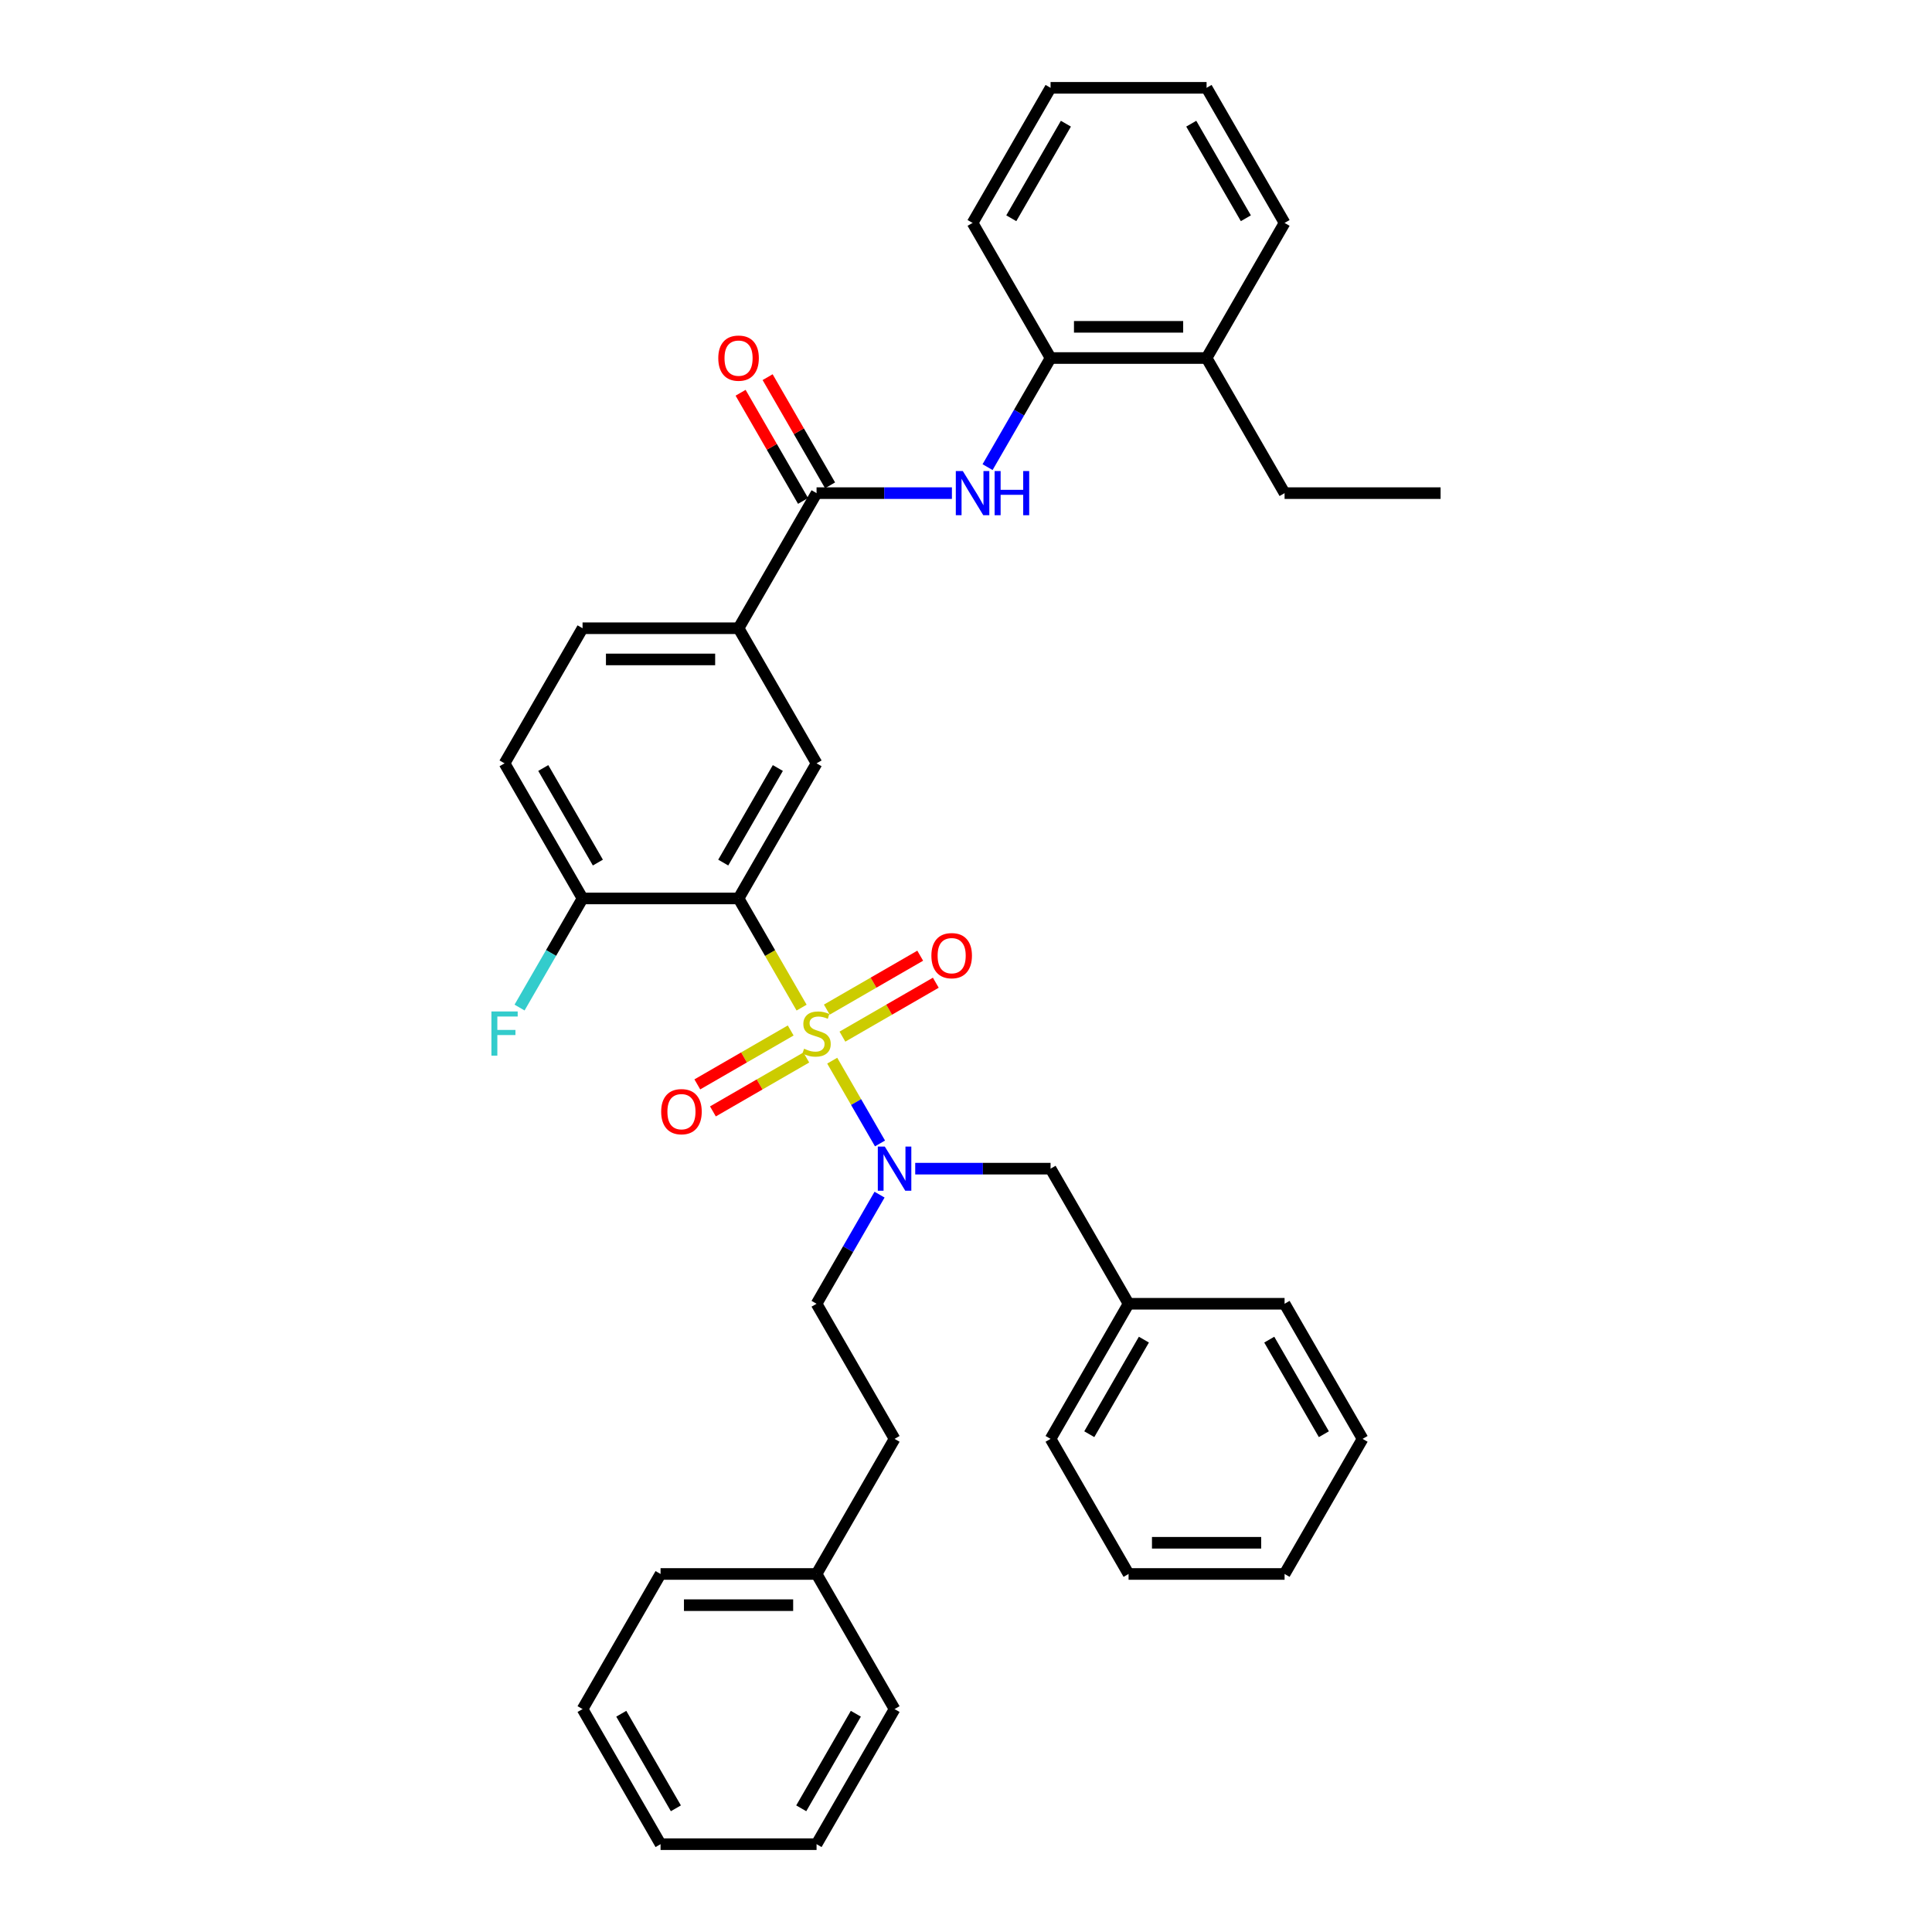 <?xml version='1.0' encoding='iso-8859-1'?>
<svg version='1.1' baseProfile='full'
              xmlns='http://www.w3.org/2000/svg'
                      xmlns:rdkit='http://www.rdkit.org/xml'
                      xmlns:xlink='http://www.w3.org/1999/xlink'
                  xml:space='preserve'
width='1000px' height='1000px' viewBox='0 0 1000 1000'>
<!-- END OF HEADER -->
<rect style='opacity:1.0;fill:#FFFFFF;stroke:none' width='1000' height='1000' x='0' y='0'> </rect>
<path class='bond-0' d='M 414.903,521.545 L 398.59,493.29' style='fill:none;fill-rule:evenodd;stroke:#CCCC00;stroke-width:6px;stroke-linecap:butt;stroke-linejoin:miter;stroke-opacity:1' />
<path class='bond-0' d='M 398.59,493.29 L 382.277,465.035' style='fill:none;fill-rule:evenodd;stroke:#000000;stroke-width:6px;stroke-linecap:butt;stroke-linejoin:miter;stroke-opacity:1' />
<path class='bond-1' d='M 430.754,548.999 L 443.123,570.423' style='fill:none;fill-rule:evenodd;stroke:#CCCC00;stroke-width:6px;stroke-linecap:butt;stroke-linejoin:miter;stroke-opacity:1' />
<path class='bond-1' d='M 443.123,570.423 L 455.492,591.848' style='fill:none;fill-rule:evenodd;stroke:#0000FF;stroke-width:6px;stroke-linecap:butt;stroke-linejoin:miter;stroke-opacity:1' />
<path class='bond-6' d='M 436.039,536.559 L 460.206,522.607' style='fill:none;fill-rule:evenodd;stroke:#CCCC00;stroke-width:6px;stroke-linecap:butt;stroke-linejoin:miter;stroke-opacity:1' />
<path class='bond-6' d='M 460.206,522.607 L 484.373,508.654' style='fill:none;fill-rule:evenodd;stroke:#FF0000;stroke-width:6px;stroke-linecap:butt;stroke-linejoin:miter;stroke-opacity:1' />
<path class='bond-6' d='M 427.964,522.573 L 452.131,508.621' style='fill:none;fill-rule:evenodd;stroke:#CCCC00;stroke-width:6px;stroke-linecap:butt;stroke-linejoin:miter;stroke-opacity:1' />
<path class='bond-6' d='M 452.131,508.621 L 476.298,494.668' style='fill:none;fill-rule:evenodd;stroke:#FF0000;stroke-width:6px;stroke-linecap:butt;stroke-linejoin:miter;stroke-opacity:1' />
<path class='bond-7' d='M 409.263,533.371 L 385.096,547.323' style='fill:none;fill-rule:evenodd;stroke:#CCCC00;stroke-width:6px;stroke-linecap:butt;stroke-linejoin:miter;stroke-opacity:1' />
<path class='bond-7' d='M 385.096,547.323 L 360.93,561.276' style='fill:none;fill-rule:evenodd;stroke:#FF0000;stroke-width:6px;stroke-linecap:butt;stroke-linejoin:miter;stroke-opacity:1' />
<path class='bond-7' d='M 417.338,547.357 L 393.171,561.309' style='fill:none;fill-rule:evenodd;stroke:#CCCC00;stroke-width:6px;stroke-linecap:butt;stroke-linejoin:miter;stroke-opacity:1' />
<path class='bond-7' d='M 393.171,561.309 L 369.005,575.262' style='fill:none;fill-rule:evenodd;stroke:#FF0000;stroke-width:6px;stroke-linecap:butt;stroke-linejoin:miter;stroke-opacity:1' />
<path class='bond-3' d='M 382.277,465.035 L 422.651,395.105' style='fill:none;fill-rule:evenodd;stroke:#000000;stroke-width:6px;stroke-linecap:butt;stroke-linejoin:miter;stroke-opacity:1' />
<path class='bond-3' d='M 374.347,446.471 L 402.609,397.52' style='fill:none;fill-rule:evenodd;stroke:#000000;stroke-width:6px;stroke-linecap:butt;stroke-linejoin:miter;stroke-opacity:1' />
<path class='bond-8' d='M 382.277,465.035 L 301.529,465.035' style='fill:none;fill-rule:evenodd;stroke:#000000;stroke-width:6px;stroke-linecap:butt;stroke-linejoin:miter;stroke-opacity:1' />
<path class='bond-10' d='M 473.716,604.895 L 508.745,604.895' style='fill:none;fill-rule:evenodd;stroke:#0000FF;stroke-width:6px;stroke-linecap:butt;stroke-linejoin:miter;stroke-opacity:1' />
<path class='bond-10' d='M 508.745,604.895 L 543.774,604.895' style='fill:none;fill-rule:evenodd;stroke:#000000;stroke-width:6px;stroke-linecap:butt;stroke-linejoin:miter;stroke-opacity:1' />
<path class='bond-12' d='M 455.258,618.348 L 438.955,646.586' style='fill:none;fill-rule:evenodd;stroke:#0000FF;stroke-width:6px;stroke-linecap:butt;stroke-linejoin:miter;stroke-opacity:1' />
<path class='bond-12' d='M 438.955,646.586 L 422.651,674.825' style='fill:none;fill-rule:evenodd;stroke:#000000;stroke-width:6px;stroke-linecap:butt;stroke-linejoin:miter;stroke-opacity:1' />
<path class='bond-2' d='M 422.651,255.245 L 382.277,325.175' style='fill:none;fill-rule:evenodd;stroke:#000000;stroke-width:6px;stroke-linecap:butt;stroke-linejoin:miter;stroke-opacity:1' />
<path class='bond-4' d='M 422.651,255.245 L 457.68,255.245' style='fill:none;fill-rule:evenodd;stroke:#000000;stroke-width:6px;stroke-linecap:butt;stroke-linejoin:miter;stroke-opacity:1' />
<path class='bond-4' d='M 457.68,255.245 L 492.708,255.245' style='fill:none;fill-rule:evenodd;stroke:#0000FF;stroke-width:6px;stroke-linecap:butt;stroke-linejoin:miter;stroke-opacity:1' />
<path class='bond-11' d='M 429.644,251.207 L 413.48,223.211' style='fill:none;fill-rule:evenodd;stroke:#000000;stroke-width:6px;stroke-linecap:butt;stroke-linejoin:miter;stroke-opacity:1' />
<path class='bond-11' d='M 413.48,223.211 L 397.317,195.214' style='fill:none;fill-rule:evenodd;stroke:#FF0000;stroke-width:6px;stroke-linecap:butt;stroke-linejoin:miter;stroke-opacity:1' />
<path class='bond-11' d='M 415.658,259.282 L 399.494,231.286' style='fill:none;fill-rule:evenodd;stroke:#000000;stroke-width:6px;stroke-linecap:butt;stroke-linejoin:miter;stroke-opacity:1' />
<path class='bond-11' d='M 399.494,231.286 L 383.331,203.289' style='fill:none;fill-rule:evenodd;stroke:#FF0000;stroke-width:6px;stroke-linecap:butt;stroke-linejoin:miter;stroke-opacity:1' />
<path class='bond-5' d='M 422.651,395.105 L 382.277,325.175' style='fill:none;fill-rule:evenodd;stroke:#000000;stroke-width:6px;stroke-linecap:butt;stroke-linejoin:miter;stroke-opacity:1' />
<path class='bond-9' d='M 511.166,241.792 L 527.47,213.553' style='fill:none;fill-rule:evenodd;stroke:#0000FF;stroke-width:6px;stroke-linecap:butt;stroke-linejoin:miter;stroke-opacity:1' />
<path class='bond-9' d='M 527.47,213.553 L 543.774,185.315' style='fill:none;fill-rule:evenodd;stroke:#000000;stroke-width:6px;stroke-linecap:butt;stroke-linejoin:miter;stroke-opacity:1' />
<path class='bond-36' d='M 382.277,325.175 L 301.529,325.175' style='fill:none;fill-rule:evenodd;stroke:#000000;stroke-width:6px;stroke-linecap:butt;stroke-linejoin:miter;stroke-opacity:1' />
<path class='bond-36' d='M 370.165,341.324 L 313.641,341.324' style='fill:none;fill-rule:evenodd;stroke:#000000;stroke-width:6px;stroke-linecap:butt;stroke-linejoin:miter;stroke-opacity:1' />
<path class='bond-14' d='M 301.529,465.035 L 261.155,395.105' style='fill:none;fill-rule:evenodd;stroke:#000000;stroke-width:6px;stroke-linecap:butt;stroke-linejoin:miter;stroke-opacity:1' />
<path class='bond-14' d='M 309.459,446.471 L 281.197,397.52' style='fill:none;fill-rule:evenodd;stroke:#000000;stroke-width:6px;stroke-linecap:butt;stroke-linejoin:miter;stroke-opacity:1' />
<path class='bond-16' d='M 301.529,465.035 L 285.225,493.274' style='fill:none;fill-rule:evenodd;stroke:#000000;stroke-width:6px;stroke-linecap:butt;stroke-linejoin:miter;stroke-opacity:1' />
<path class='bond-16' d='M 285.225,493.274 L 268.922,521.512' style='fill:none;fill-rule:evenodd;stroke:#33CCCC;stroke-width:6px;stroke-linecap:butt;stroke-linejoin:miter;stroke-opacity:1' />
<path class='bond-15' d='M 543.774,185.315 L 624.522,185.315' style='fill:none;fill-rule:evenodd;stroke:#000000;stroke-width:6px;stroke-linecap:butt;stroke-linejoin:miter;stroke-opacity:1' />
<path class='bond-15' d='M 555.886,169.165 L 612.41,169.165' style='fill:none;fill-rule:evenodd;stroke:#000000;stroke-width:6px;stroke-linecap:butt;stroke-linejoin:miter;stroke-opacity:1' />
<path class='bond-20' d='M 543.774,185.315 L 503.4,115.385' style='fill:none;fill-rule:evenodd;stroke:#000000;stroke-width:6px;stroke-linecap:butt;stroke-linejoin:miter;stroke-opacity:1' />
<path class='bond-18' d='M 543.774,604.895 L 584.148,674.825' style='fill:none;fill-rule:evenodd;stroke:#000000;stroke-width:6px;stroke-linecap:butt;stroke-linejoin:miter;stroke-opacity:1' />
<path class='bond-17' d='M 422.651,674.825 L 463.025,744.755' style='fill:none;fill-rule:evenodd;stroke:#000000;stroke-width:6px;stroke-linecap:butt;stroke-linejoin:miter;stroke-opacity:1' />
<path class='bond-13' d='M 301.529,325.175 L 261.155,395.105' style='fill:none;fill-rule:evenodd;stroke:#000000;stroke-width:6px;stroke-linecap:butt;stroke-linejoin:miter;stroke-opacity:1' />
<path class='bond-21' d='M 624.522,185.315 L 664.896,255.245' style='fill:none;fill-rule:evenodd;stroke:#000000;stroke-width:6px;stroke-linecap:butt;stroke-linejoin:miter;stroke-opacity:1' />
<path class='bond-22' d='M 624.522,185.315 L 664.896,115.385' style='fill:none;fill-rule:evenodd;stroke:#000000;stroke-width:6px;stroke-linecap:butt;stroke-linejoin:miter;stroke-opacity:1' />
<path class='bond-19' d='M 463.025,744.755 L 422.651,814.685' style='fill:none;fill-rule:evenodd;stroke:#000000;stroke-width:6px;stroke-linecap:butt;stroke-linejoin:miter;stroke-opacity:1' />
<path class='bond-23' d='M 584.148,674.825 L 543.774,744.755' style='fill:none;fill-rule:evenodd;stroke:#000000;stroke-width:6px;stroke-linecap:butt;stroke-linejoin:miter;stroke-opacity:1' />
<path class='bond-23' d='M 592.078,693.39 L 563.816,742.341' style='fill:none;fill-rule:evenodd;stroke:#000000;stroke-width:6px;stroke-linecap:butt;stroke-linejoin:miter;stroke-opacity:1' />
<path class='bond-24' d='M 584.148,674.825 L 664.896,674.825' style='fill:none;fill-rule:evenodd;stroke:#000000;stroke-width:6px;stroke-linecap:butt;stroke-linejoin:miter;stroke-opacity:1' />
<path class='bond-25' d='M 422.651,814.685 L 341.903,814.685' style='fill:none;fill-rule:evenodd;stroke:#000000;stroke-width:6px;stroke-linecap:butt;stroke-linejoin:miter;stroke-opacity:1' />
<path class='bond-25' d='M 410.539,830.835 L 354.015,830.835' style='fill:none;fill-rule:evenodd;stroke:#000000;stroke-width:6px;stroke-linecap:butt;stroke-linejoin:miter;stroke-opacity:1' />
<path class='bond-26' d='M 422.651,814.685 L 463.025,884.615' style='fill:none;fill-rule:evenodd;stroke:#000000;stroke-width:6px;stroke-linecap:butt;stroke-linejoin:miter;stroke-opacity:1' />
<path class='bond-28' d='M 503.4,115.385 L 543.774,45.455' style='fill:none;fill-rule:evenodd;stroke:#000000;stroke-width:6px;stroke-linecap:butt;stroke-linejoin:miter;stroke-opacity:1' />
<path class='bond-28' d='M 523.442,112.97 L 551.704,64.019' style='fill:none;fill-rule:evenodd;stroke:#000000;stroke-width:6px;stroke-linecap:butt;stroke-linejoin:miter;stroke-opacity:1' />
<path class='bond-27' d='M 664.896,255.245 L 745.644,255.245' style='fill:none;fill-rule:evenodd;stroke:#000000;stroke-width:6px;stroke-linecap:butt;stroke-linejoin:miter;stroke-opacity:1' />
<path class='bond-39' d='M 664.896,115.385 L 624.522,45.455' style='fill:none;fill-rule:evenodd;stroke:#000000;stroke-width:6px;stroke-linecap:butt;stroke-linejoin:miter;stroke-opacity:1' />
<path class='bond-39' d='M 644.854,112.97 L 616.592,64.019' style='fill:none;fill-rule:evenodd;stroke:#000000;stroke-width:6px;stroke-linecap:butt;stroke-linejoin:miter;stroke-opacity:1' />
<path class='bond-31' d='M 543.774,744.755 L 584.148,814.685' style='fill:none;fill-rule:evenodd;stroke:#000000;stroke-width:6px;stroke-linecap:butt;stroke-linejoin:miter;stroke-opacity:1' />
<path class='bond-32' d='M 664.896,674.825 L 705.27,744.755' style='fill:none;fill-rule:evenodd;stroke:#000000;stroke-width:6px;stroke-linecap:butt;stroke-linejoin:miter;stroke-opacity:1' />
<path class='bond-32' d='M 656.966,693.39 L 685.228,742.341' style='fill:none;fill-rule:evenodd;stroke:#000000;stroke-width:6px;stroke-linecap:butt;stroke-linejoin:miter;stroke-opacity:1' />
<path class='bond-33' d='M 341.903,814.685 L 301.529,884.615' style='fill:none;fill-rule:evenodd;stroke:#000000;stroke-width:6px;stroke-linecap:butt;stroke-linejoin:miter;stroke-opacity:1' />
<path class='bond-30' d='M 463.025,884.615 L 422.651,954.545' style='fill:none;fill-rule:evenodd;stroke:#000000;stroke-width:6px;stroke-linecap:butt;stroke-linejoin:miter;stroke-opacity:1' />
<path class='bond-30' d='M 442.983,887.03 L 414.721,935.981' style='fill:none;fill-rule:evenodd;stroke:#000000;stroke-width:6px;stroke-linecap:butt;stroke-linejoin:miter;stroke-opacity:1' />
<path class='bond-29' d='M 543.774,45.455 L 624.522,45.455' style='fill:none;fill-rule:evenodd;stroke:#000000;stroke-width:6px;stroke-linecap:butt;stroke-linejoin:miter;stroke-opacity:1' />
<path class='bond-34' d='M 422.651,954.545 L 341.903,954.545' style='fill:none;fill-rule:evenodd;stroke:#000000;stroke-width:6px;stroke-linecap:butt;stroke-linejoin:miter;stroke-opacity:1' />
<path class='bond-37' d='M 584.148,814.685 L 664.896,814.685' style='fill:none;fill-rule:evenodd;stroke:#000000;stroke-width:6px;stroke-linecap:butt;stroke-linejoin:miter;stroke-opacity:1' />
<path class='bond-37' d='M 596.26,798.536 L 652.784,798.536' style='fill:none;fill-rule:evenodd;stroke:#000000;stroke-width:6px;stroke-linecap:butt;stroke-linejoin:miter;stroke-opacity:1' />
<path class='bond-35' d='M 705.27,744.755 L 664.896,814.685' style='fill:none;fill-rule:evenodd;stroke:#000000;stroke-width:6px;stroke-linecap:butt;stroke-linejoin:miter;stroke-opacity:1' />
<path class='bond-38' d='M 301.529,884.615 L 341.903,954.545' style='fill:none;fill-rule:evenodd;stroke:#000000;stroke-width:6px;stroke-linecap:butt;stroke-linejoin:miter;stroke-opacity:1' />
<path class='bond-38' d='M 321.571,887.03 L 349.833,935.981' style='fill:none;fill-rule:evenodd;stroke:#000000;stroke-width:6px;stroke-linecap:butt;stroke-linejoin:miter;stroke-opacity:1' />
<path  class='atom-0' d='M 416.191 542.814
Q 416.45 542.911, 417.516 543.363
Q 418.581 543.815, 419.744 544.106
Q 420.939 544.364, 422.102 544.364
Q 424.266 544.364, 425.526 543.331
Q 426.786 542.265, 426.786 540.424
Q 426.786 539.164, 426.14 538.389
Q 425.526 537.614, 424.557 537.194
Q 423.588 536.774, 421.973 536.289
Q 419.938 535.676, 418.711 535.094
Q 417.516 534.513, 416.644 533.285
Q 415.804 532.058, 415.804 529.991
Q 415.804 527.116, 417.742 525.34
Q 419.712 523.563, 423.588 523.563
Q 426.236 523.563, 429.24 524.823
L 428.497 527.31
Q 425.752 526.18, 423.685 526.18
Q 421.456 526.18, 420.229 527.116
Q 419.001 528.021, 419.034 529.603
Q 419.034 530.831, 419.647 531.574
Q 420.293 532.316, 421.198 532.736
Q 422.134 533.156, 423.685 533.641
Q 425.752 534.287, 426.979 534.933
Q 428.207 535.579, 429.079 536.903
Q 429.983 538.195, 429.983 540.424
Q 429.983 543.589, 427.851 545.301
Q 425.752 546.98, 422.231 546.98
Q 420.196 546.98, 418.646 546.528
Q 417.128 546.108, 415.319 545.365
L 416.191 542.814
' fill='#CCCC00'/>
<path  class='atom-2' d='M 457.971 593.461
L 465.464 605.573
Q 466.207 606.768, 467.402 608.933
Q 468.597 611.097, 468.662 611.226
L 468.662 593.461
L 471.698 593.461
L 471.698 616.329
L 468.565 616.329
L 460.522 603.086
Q 459.585 601.536, 458.584 599.76
Q 457.615 597.983, 457.325 597.434
L 457.325 616.329
L 454.353 616.329
L 454.353 593.461
L 457.971 593.461
' fill='#0000FF'/>
<path  class='atom-5' d='M 498.345 243.811
L 505.838 255.923
Q 506.581 257.118, 507.776 259.282
Q 508.971 261.446, 509.036 261.575
L 509.036 243.811
L 512.072 243.811
L 512.072 266.679
L 508.939 266.679
L 500.896 253.436
Q 499.96 251.886, 498.958 250.109
Q 497.989 248.333, 497.699 247.784
L 497.699 266.679
L 494.727 266.679
L 494.727 243.811
L 498.345 243.811
' fill='#0000FF'/>
<path  class='atom-5' d='M 514.817 243.811
L 517.918 243.811
L 517.918 253.533
L 529.61 253.533
L 529.61 243.811
L 532.711 243.811
L 532.711 266.679
L 529.61 266.679
L 529.61 256.117
L 517.918 256.117
L 517.918 266.679
L 514.817 266.679
L 514.817 243.811
' fill='#0000FF'/>
<path  class='atom-7' d='M 482.084 494.655
Q 482.084 489.165, 484.797 486.096
Q 487.51 483.028, 492.581 483.028
Q 497.652 483.028, 500.365 486.096
Q 503.079 489.165, 503.079 494.655
Q 503.079 500.211, 500.333 503.376
Q 497.588 506.509, 492.581 506.509
Q 487.543 506.509, 484.797 503.376
Q 482.084 500.243, 482.084 494.655
M 492.581 503.925
Q 496.07 503.925, 497.943 501.6
Q 499.849 499.242, 499.849 494.655
Q 499.849 490.166, 497.943 487.905
Q 496.07 485.612, 492.581 485.612
Q 489.093 485.612, 487.187 487.873
Q 485.314 490.134, 485.314 494.655
Q 485.314 499.274, 487.187 501.6
Q 489.093 503.925, 492.581 503.925
' fill='#FF0000'/>
<path  class='atom-8' d='M 342.224 575.404
Q 342.224 569.913, 344.937 566.844
Q 347.65 563.776, 352.721 563.776
Q 357.792 563.776, 360.505 566.844
Q 363.218 569.913, 363.218 575.404
Q 363.218 580.959, 360.473 584.125
Q 357.728 587.258, 352.721 587.258
Q 347.682 587.258, 344.937 584.125
Q 342.224 580.992, 342.224 575.404
M 352.721 584.674
Q 356.209 584.674, 358.083 582.348
Q 359.988 579.99, 359.988 575.404
Q 359.988 570.914, 358.083 568.653
Q 356.209 566.36, 352.721 566.36
Q 349.233 566.36, 347.327 568.621
Q 345.454 570.882, 345.454 575.404
Q 345.454 580.023, 347.327 582.348
Q 349.233 584.674, 352.721 584.674
' fill='#FF0000'/>
<path  class='atom-12' d='M 371.78 185.379
Q 371.78 179.888, 374.493 176.82
Q 377.206 173.752, 382.277 173.752
Q 387.348 173.752, 390.061 176.82
Q 392.774 179.888, 392.774 185.379
Q 392.774 190.935, 390.029 194.1
Q 387.283 197.233, 382.277 197.233
Q 377.238 197.233, 374.493 194.1
Q 371.78 190.967, 371.78 185.379
M 382.277 194.649
Q 385.765 194.649, 387.639 192.324
Q 389.544 189.966, 389.544 185.379
Q 389.544 180.89, 387.639 178.629
Q 385.765 176.335, 382.277 176.335
Q 378.789 176.335, 376.883 178.596
Q 375.01 180.857, 375.01 185.379
Q 375.01 189.998, 376.883 192.324
Q 378.789 194.649, 382.277 194.649
' fill='#FF0000'/>
<path  class='atom-17' d='M 254.356 523.531
L 267.954 523.531
L 267.954 526.147
L 257.424 526.147
L 257.424 533.092
L 266.791 533.092
L 266.791 535.74
L 257.424 535.74
L 257.424 546.399
L 254.356 546.399
L 254.356 523.531
' fill='#33CCCC'/>
</svg>
